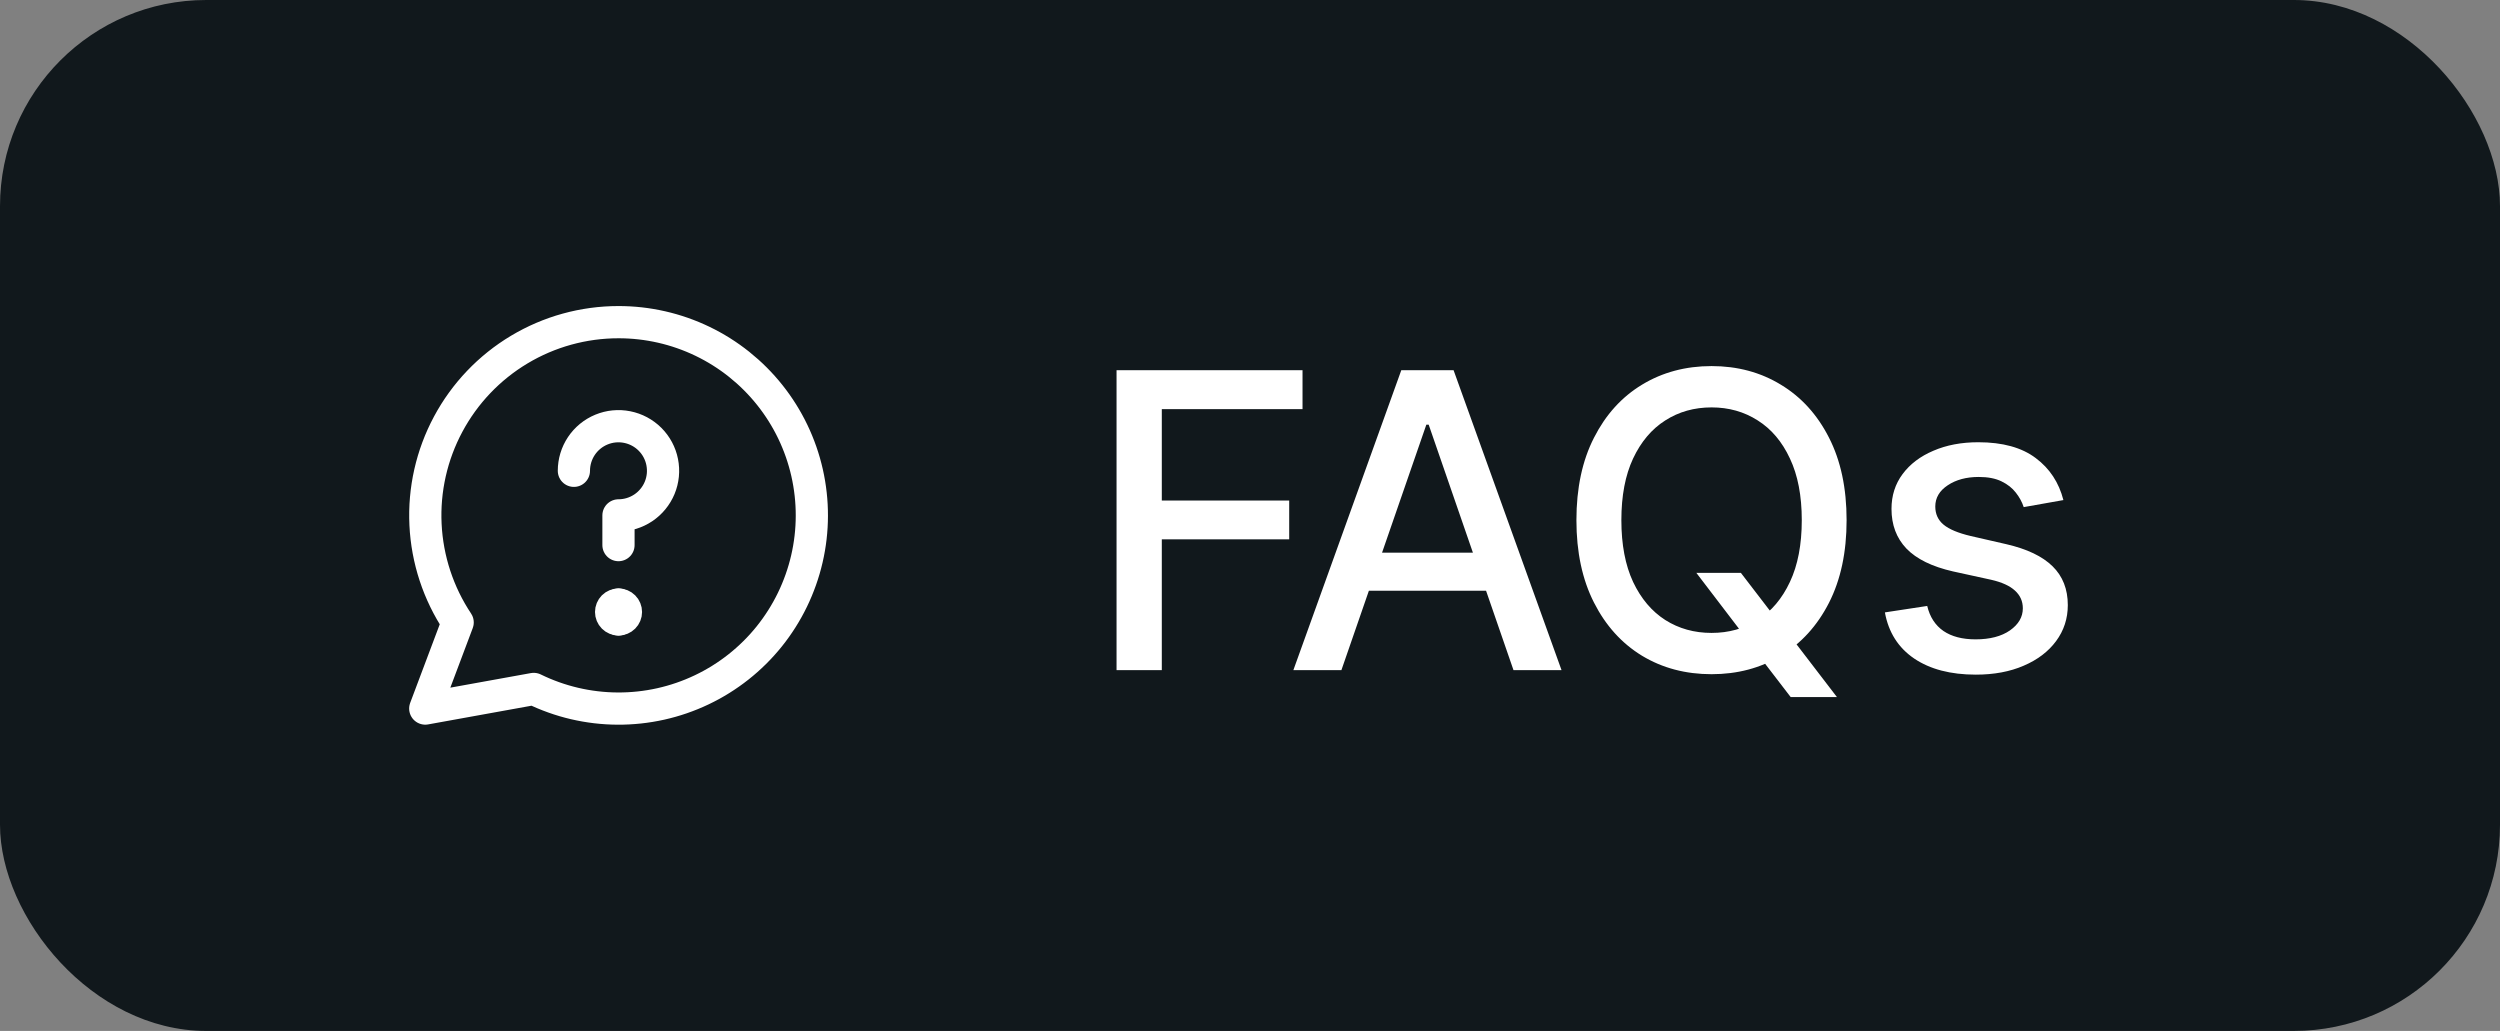 <svg width="97" height="40" viewBox="0 0 97 40" fill="none" xmlns="http://www.w3.org/2000/svg">
<rect x="0" y="0" width="97" height="40" fill="#808080" stroke="none"/>
<rect width="97" height="40" rx="8" fill="#11181C"/>
<path d="M23.997 12.5C22.64 12.5 21.31 12.868 20.146 13.565C18.983 14.262 18.03 15.261 17.39 16.457C16.749 17.653 16.445 18.999 16.51 20.354C16.575 21.709 17.006 23.021 17.757 24.15L16.5 27.492L20.709 26.731C21.722 27.227 22.835 27.487 23.963 27.493C25.092 27.499 26.207 27.251 27.226 26.765C28.245 26.28 29.141 25.572 29.848 24.692C30.554 23.812 31.053 22.784 31.307 21.685C31.562 20.585 31.564 19.443 31.315 18.342C31.066 17.242 30.572 16.212 29.869 15.329C29.166 14.446 28.274 13.733 27.257 13.243C26.24 12.753 25.125 12.499 23.997 12.5Z" stroke="white" stroke-width="1.25" stroke-linecap="round" stroke-linejoin="round"/>
<path d="M22.267 18.267C22.267 17.924 22.368 17.59 22.558 17.305C22.748 17.021 23.018 16.799 23.335 16.668C23.651 16.537 23.998 16.503 24.334 16.57C24.67 16.637 24.978 16.801 25.22 17.043C25.462 17.285 25.627 17.593 25.693 17.929C25.76 18.265 25.726 18.613 25.595 18.929C25.464 19.245 25.242 19.515 24.958 19.705C24.673 19.895 24.339 19.997 23.997 19.997V21.15" stroke="white" stroke-width="1.25" stroke-linecap="round" stroke-linejoin="round"/>
<path d="M23.999 24.034C23.923 24.034 23.849 24.003 23.795 23.949C23.741 23.895 23.711 23.822 23.711 23.745C23.711 23.669 23.741 23.596 23.795 23.541C23.849 23.487 23.923 23.457 23.999 23.457" stroke="white" stroke-width="1.25" stroke-linecap="round" stroke-linejoin="round"/>
<path d="M23.999 24.034C24.076 24.034 24.149 24.003 24.203 23.949C24.257 23.895 24.287 23.822 24.287 23.745C24.287 23.669 24.257 23.595 24.203 23.541C24.149 23.487 24.076 23.457 23.999 23.457" stroke="white" stroke-width="1.25" stroke-linecap="round" stroke-linejoin="round"/>
<path d="M43.322 26V14.364H50.538V15.875H45.078V19.421H50.021V20.926H45.078V26H43.322ZM52.047 26H50.183L54.37 14.364H56.399L60.587 26H58.723L55.433 16.477H55.342L52.047 26ZM52.359 21.443H58.405V22.921H52.359V21.443ZM65.818 22.227H67.546L68.762 23.812L69.335 24.517L71.273 27.046H69.478L68.182 25.358L67.739 24.744L65.818 22.227ZM71.648 20.182C71.648 21.424 71.421 22.492 70.966 23.386C70.512 24.276 69.888 24.962 69.097 25.443C68.309 25.921 67.413 26.159 66.409 26.159C65.402 26.159 64.502 25.921 63.71 25.443C62.922 24.962 62.301 24.275 61.847 23.381C61.392 22.487 61.165 21.421 61.165 20.182C61.165 18.939 61.392 17.873 61.847 16.983C62.301 16.089 62.922 15.403 63.71 14.926C64.502 14.445 65.402 14.204 66.409 14.204C67.413 14.204 68.309 14.445 69.097 14.926C69.888 15.403 70.512 16.089 70.966 16.983C71.421 17.873 71.648 18.939 71.648 20.182ZM69.909 20.182C69.909 19.235 69.756 18.438 69.449 17.79C69.146 17.138 68.729 16.646 68.199 16.312C67.672 15.975 67.076 15.807 66.409 15.807C65.739 15.807 65.14 15.975 64.614 16.312C64.087 16.646 63.671 17.138 63.364 17.79C63.061 18.438 62.909 19.235 62.909 20.182C62.909 21.129 63.061 21.928 63.364 22.579C63.671 23.227 64.087 23.72 64.614 24.057C65.14 24.39 65.739 24.557 66.409 24.557C67.076 24.557 67.672 24.39 68.199 24.057C68.729 23.72 69.146 23.227 69.449 22.579C69.756 21.928 69.909 21.129 69.909 20.182ZM80.06 19.403L78.52 19.676C78.456 19.479 78.354 19.292 78.214 19.114C78.077 18.936 77.892 18.79 77.657 18.676C77.422 18.562 77.128 18.506 76.776 18.506C76.295 18.506 75.894 18.614 75.572 18.829C75.25 19.042 75.089 19.316 75.089 19.653C75.089 19.945 75.197 20.18 75.412 20.358C75.628 20.536 75.977 20.682 76.458 20.796L77.844 21.114C78.647 21.299 79.246 21.585 79.64 21.972C80.034 22.358 80.231 22.86 80.231 23.477C80.231 24 80.079 24.466 79.776 24.875C79.477 25.28 79.058 25.599 78.52 25.829C77.986 26.061 77.367 26.176 76.662 26.176C75.685 26.176 74.888 25.968 74.27 25.551C73.653 25.131 73.274 24.534 73.134 23.761L74.776 23.511C74.878 23.939 75.089 24.263 75.407 24.483C75.725 24.699 76.14 24.807 76.651 24.807C77.208 24.807 77.653 24.691 77.986 24.46C78.32 24.225 78.486 23.939 78.486 23.602C78.486 23.329 78.384 23.1 78.18 22.915C77.979 22.729 77.67 22.589 77.253 22.494L75.776 22.171C74.962 21.985 74.359 21.689 73.969 21.284C73.583 20.879 73.39 20.366 73.39 19.744C73.39 19.229 73.534 18.778 73.822 18.392C74.109 18.006 74.507 17.704 75.015 17.489C75.522 17.269 76.104 17.159 76.759 17.159C77.702 17.159 78.445 17.364 78.986 17.773C79.528 18.178 79.886 18.722 80.06 19.403Z" fill="white"/>
</svg>
